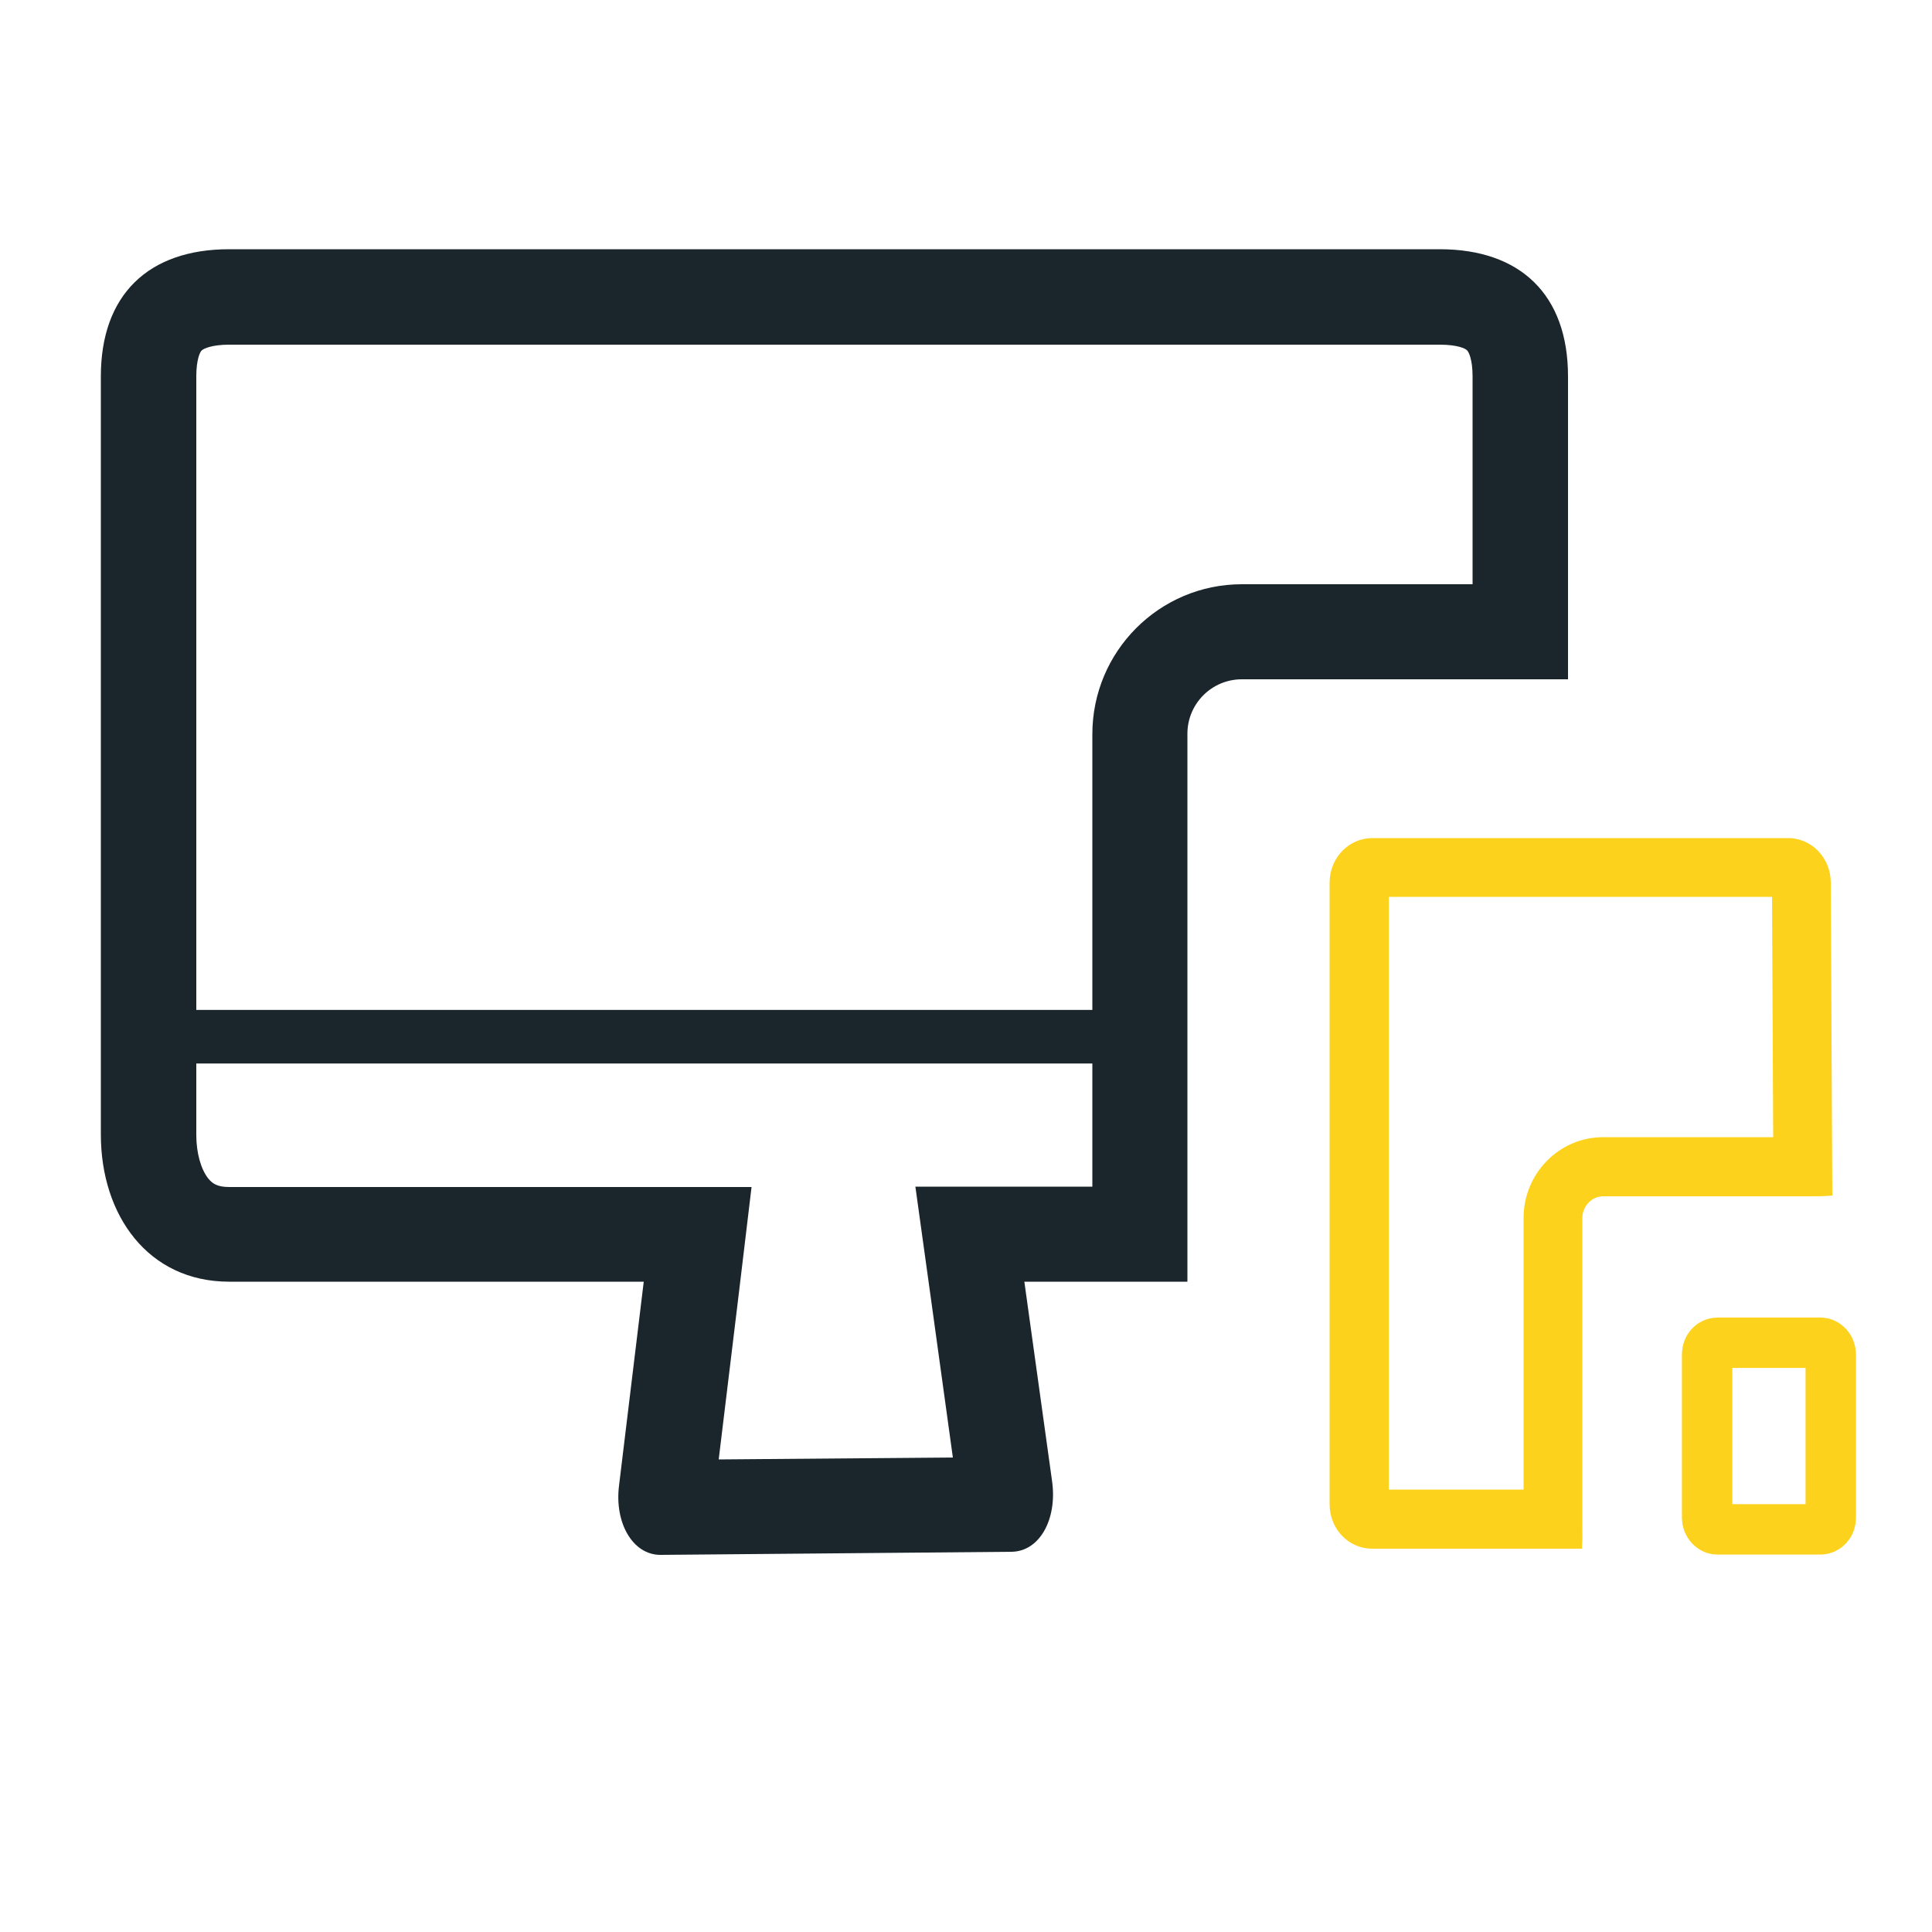 <?xml version="1.0" encoding="UTF-8"?> <!-- Generator: Adobe Illustrator 22.0.1, SVG Export Plug-In . SVG Version: 6.00 Build 0) --> <svg xmlns="http://www.w3.org/2000/svg" xmlns:xlink="http://www.w3.org/1999/xlink" id="Calque_1" x="0px" y="0px" viewBox="0 0 500 500" xml:space="preserve"> <g> <line fill="none" stroke="#1B262C" stroke-width="13.869" stroke-miterlimit="10" x1="31.8" y1="268.3" x2="295.3" y2="268.3"></line> <path fill="none" stroke="#FDD21C" stroke-width="13.04" stroke-miterlimit="10" d="M473.8,392.8c0,1.7-1.2,3-2.7,3h-26.6 c-1.5,0-2.7-1.4-2.7-3v-42.3c0-1.7,1.2-3,2.7-3h26.6c1.5,0,2.7,1.4,2.7,3V392.8z"></path> <g> <path fill="#1B262C" d="M372.6,89.2c4.6,0,6.7,1,7.1,1.5c0.4,0.4,1.4,2.3,1.4,6.7v53.8h-59.7c-21.4,0-38.7,17.4-38.7,38.8v117.1 h-17.5h-28.3l3.9,28.1l5.8,42l-60.6,0.5l5.2-42.9l3.3-27.6h-27.9H59.3c-3.2,0-4.4-1-5.4-2.2c-1.9-2.4-3.1-6.6-3.1-11.3V97.4 c0-4.4,1-6.4,1.4-6.7c0.5-0.5,2.7-1.5,7.1-1.5H372.6 M372.6,64.5H59.3c-20.9,0-33.2,11.8-33.2,32.9v196.2 c0,21,12.3,38.1,33.2,38.1h107.3l-6.4,52.8c-1.2,9.7,3.6,17.9,10.7,17.9c0,0,0.1,0,0.1,0l90.8-0.8c7.2-0.1,11.8-8.3,10.5-18.1 l-7.2-51.8h42.2V189.9c0-7.8,6.3-14.1,14.1-14.1h84.4V97.4C405.8,76.3,393.5,64.5,372.6,64.5L372.6,64.5z"></path> </g> <g> <path fill="#FDD21C" d="M458.6,232.1l0.3,62.2h-44c-11.4,0-20.6,9.4-20.6,20.9v70.3h-34.9V232.1H458.6 M462.8,216.9H355.1 c-6,0-11,5.1-11,11.5v160.9c0,6.4,4.9,11.5,11,11.5h54.3c0.2-3.9,0.1-2.6,0.1-5.7v-79.8c0-3.1,2.4-5.7,5.4-5.7h53.4 c3,0,3.5,0,5.9-0.2l-0.4-81C473.8,222.1,468.9,216.9,462.8,216.9L462.8,216.9z"></path> </g> </g> </svg> 